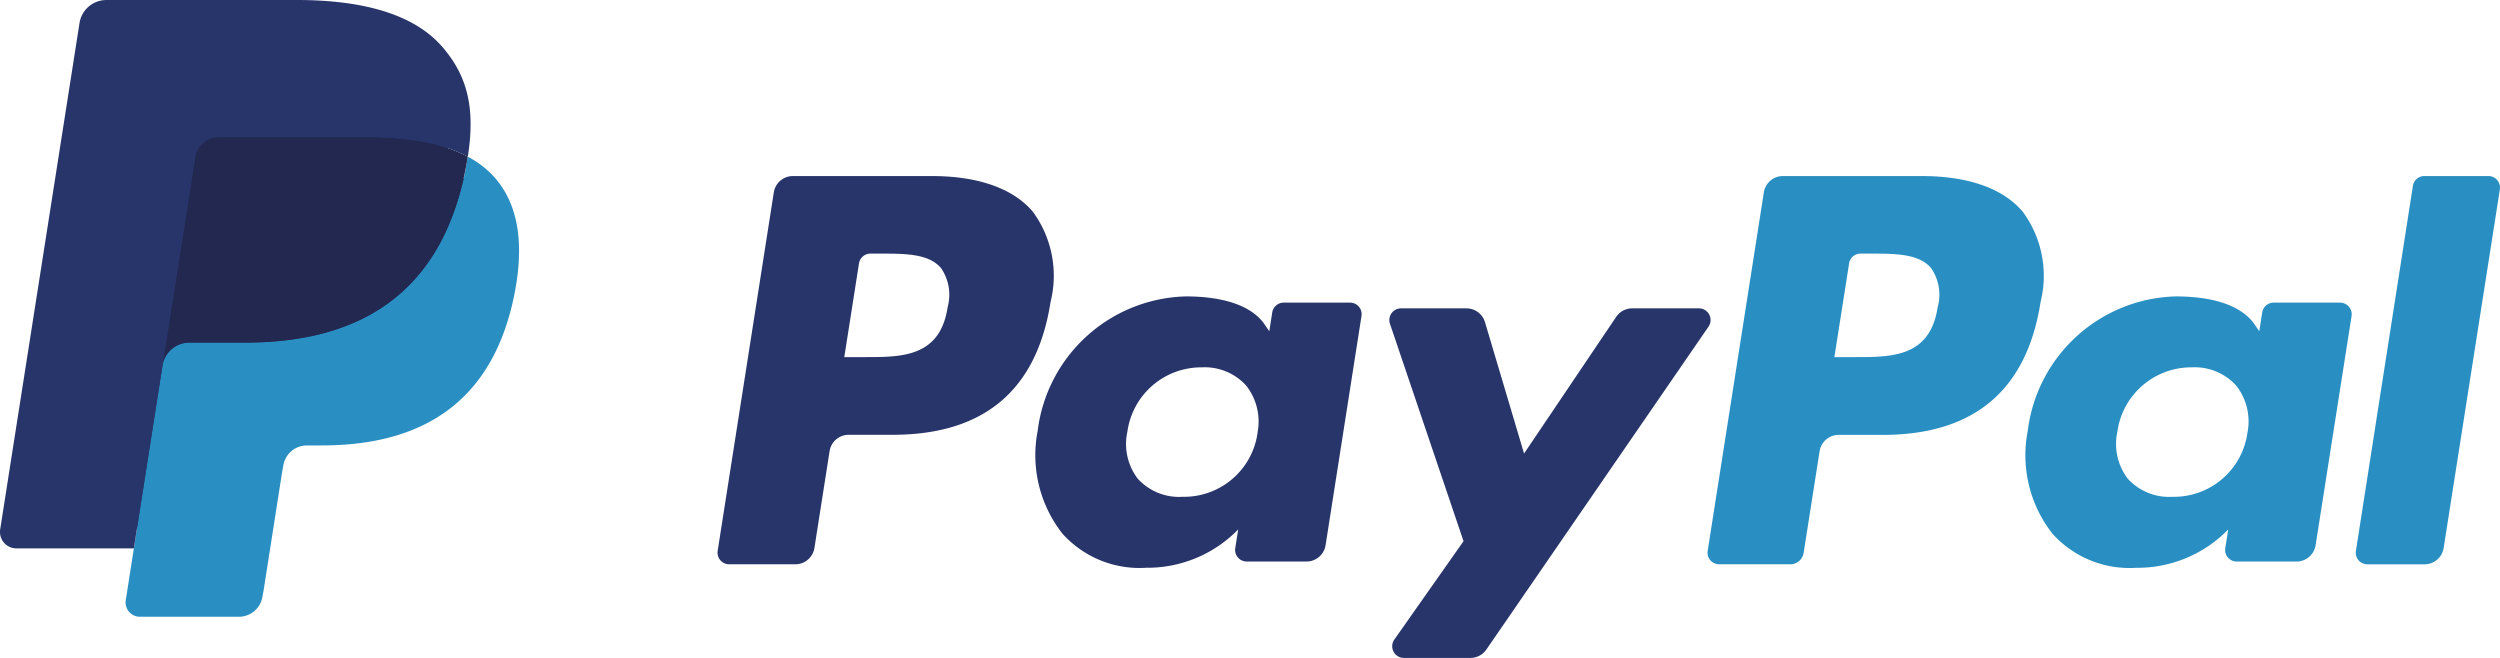 <svg xmlns="http://www.w3.org/2000/svg" width="133" height="35" viewBox="0 0 133 35">
  <g id="paypal-svgrepo-com" transform="translate(9.069 -19.35)">
    <g id="Group_8514" data-name="Group 8514" transform="translate(-9.069 19.35)">
      <path id="Path_7570" data-name="Path 7570" d="M30.143,37.22l.565-3.612-1.258-.029H23.443L27.617,6.927a.353.353,0,0,1,.117-.209.339.339,0,0,1,.223-.083H38.084c3.362,0,5.683.7,6.894,2.095a4.79,4.79,0,0,1,1.1,2.084,7.578,7.578,0,0,1,.008,2.875l-.013.083v.735l.568.324a4,4,0,0,1,1.15.882,4.128,4.128,0,0,1,.933,2.107A8.967,8.967,0,0,1,48.6,20.88a10.815,10.815,0,0,1-1.244,3.461,7.1,7.1,0,0,1-1.971,2.174,7.962,7.962,0,0,1-2.654,1.206,13.16,13.16,0,0,1-3.317.386h-.788a2.381,2.381,0,0,0-1.541.571,2.407,2.407,0,0,0-.8,1.444l-.059.325-1,6.366-.045.234a.2.2,0,0,1-.063.136.165.165,0,0,1-.1.038H30.143" transform="translate(-22.297 -5.522)" fill="#28356a" fill-rule="evenodd"/>
      <path id="Path_7571" data-name="Path 7571" d="M44.123,9.852c-.03.195-.065.393-.1.6-1.336,6.905-5.905,9.291-11.741,9.291H29.306a1.446,1.446,0,0,0-1.426,1.23l-1.952,12.47a.764.764,0,0,0,.75.885h5.27A1.271,1.271,0,0,0,33.2,33.25l.052-.269.992-6.341.064-.348a1.27,1.27,0,0,1,1.252-1.079h.788c5.106,0,9.1-2.087,10.272-8.128.488-2.524.235-4.631-1.056-6.113a5.039,5.039,0,0,0-1.443-1.12" transform="translate(-19.237 -1.516)" fill="#298fc2" fill-rule="evenodd"/>
      <path id="Path_7572" data-name="Path 7572" d="M41.641,9.87q-.306-.09-.631-.163c-.217-.048-.439-.09-.668-.127a16.405,16.405,0,0,0-2.619-.192H29.784a1.253,1.253,0,0,0-.547.125,1.273,1.273,0,0,0-.7.954L26.844,21.236l-.049.314a1.446,1.446,0,0,1,1.426-1.231h2.972c5.836,0,10.406-2.387,11.741-9.291.04-.2.073-.4.1-.6a7.079,7.079,0,0,0-1.1-.467c-.1-.033-.2-.064-.3-.094" transform="translate(-18.152 -2.095)" fill="#22284f" fill-rule="evenodd"/>
      <path id="Path_7573" data-name="Path 7573" d="M33.311,14.51a1.269,1.269,0,0,1,.7-.952,1.252,1.252,0,0,1,.547-.125H42.5a16.409,16.409,0,0,1,2.62.192q.343.055.668.127t.631.163c.1.03.2.062.3.094a7.206,7.206,0,0,1,1.1.467c.4-2.552,0-4.289-1.374-5.863-1.511-1.732-4.237-2.474-7.726-2.474H28.59A1.45,1.45,0,0,0,27.16,7.371L22.941,34.3a.874.874,0,0,0,.859,1.013h6.253l3.259-20.8" transform="translate(-22.931 -6.139)" fill="#28356a" fill-rule="evenodd"/>
    </g>
    <path id="Path_7574" data-name="Path 7574" d="M19.393,23.521H12.008a1.028,1.028,0,0,0-1.014.872L8.008,43.46a.618.618,0,0,0,.609.715h3.525a1.028,1.028,0,0,0,1.014-.873l.806-5.143a1.027,1.027,0,0,1,1.013-.873h2.338c4.864,0,7.672-2.37,8.405-7.067a5.758,5.758,0,0,0-.942-4.8C23.726,24.178,21.864,23.521,19.393,23.521Zm.852,6.964c-.4,2.668-2.428,2.668-4.386,2.668H14.744l.782-4.983a.617.617,0,0,1,.608-.523h.511c1.333,0,2.591,0,3.241.765A2.492,2.492,0,0,1,20.245,30.485Z" transform="translate(21.103 5.195)" fill="#28356a" fill-rule="evenodd"/>
    <path id="Path_7575" data-name="Path 7575" d="M32.3,26.706H28.76a.617.617,0,0,0-.608.523l-.157,1-.247-.361c-.765-1.119-2.473-1.493-4.176-1.493a8.152,8.152,0,0,0-7.9,7.161A6.756,6.756,0,0,0,16.994,39a5.514,5.514,0,0,0,4.454,1.811,6.747,6.747,0,0,0,4.894-2.039l-.157.99a.618.618,0,0,0,.607.717h3.185a1.028,1.028,0,0,0,1.014-.873L32.9,27.421A.616.616,0,0,0,32.3,26.706Zm-4.929,6.93a3.949,3.949,0,0,1-3.99,3.4A2.974,2.974,0,0,1,21,36.076a3.045,3.045,0,0,1-.555-2.5,3.967,3.967,0,0,1,3.963-3.427,2.975,2.975,0,0,1,2.358.97A3.1,3.1,0,0,1,27.367,33.636Z" transform="translate(30.462 8.744)" fill="#28356a" fill-rule="evenodd"/>
    <path id="Path_7576" data-name="Path 7576" d="M40.458,26.656H36.9a1.027,1.027,0,0,0-.85.454l-4.9,7.269-2.078-6.986a1.03,1.03,0,0,0-.985-.737H24.6a.62.62,0,0,0-.584.82l3.914,11.566-3.68,5.231a.62.62,0,0,0,.5.979H28.3a1.023,1.023,0,0,0,.843-.443L40.963,27.629a.62.62,0,0,0-.505-.973" transform="translate(40.861 9.099)" fill="#28356a" fill-rule="evenodd"/>
    <path id="Path_7577" data-name="Path 7577" d="M42.945,23.521H35.56a1.028,1.028,0,0,0-1.013.872L31.56,43.46a.617.617,0,0,0,.607.715h3.79a.719.719,0,0,0,.708-.611l.848-5.4a1.027,1.027,0,0,1,1.013-.873h2.337c4.865,0,7.672-2.37,8.406-7.067a5.754,5.754,0,0,0-.943-4.8C47.277,24.178,45.417,23.521,42.945,23.521Zm.852,6.964c-.4,2.668-2.427,2.668-4.386,2.668H38.3l.783-4.983a.614.614,0,0,1,.607-.523H40.2c1.332,0,2.591,0,3.241.765A2.492,2.492,0,0,1,43.8,30.485Z" transform="translate(50.22 5.195)" fill="#298fc2" fill-rule="evenodd"/>
    <path id="Path_7578" data-name="Path 7578" d="M55.844,26.706H52.309a.614.614,0,0,0-.607.523l-.157,1-.248-.361c-.765-1.119-2.472-1.493-4.176-1.493a8.151,8.151,0,0,0-7.894,7.161A6.759,6.759,0,0,0,40.544,39,5.518,5.518,0,0,0,45,40.813a6.747,6.747,0,0,0,4.894-2.039l-.157.99a.618.618,0,0,0,.609.717h3.184a1.028,1.028,0,0,0,1.013-.873l1.912-12.187A.619.619,0,0,0,55.844,26.706Zm-4.929,6.93a3.948,3.948,0,0,1-3.99,3.4,2.977,2.977,0,0,1-2.374-.96,3.053,3.053,0,0,1-.555-2.5,3.969,3.969,0,0,1,3.963-3.427,2.975,2.975,0,0,1,2.358.97A3.085,3.085,0,0,1,50.915,33.636Z" transform="translate(59.579 8.744)" fill="#298fc2" fill-rule="evenodd"/>
    <path id="Path_7579" data-name="Path 7579" d="M50.012,24.045,46.981,43.461a.617.617,0,0,0,.607.715h3.047a1.026,1.026,0,0,0,1.014-.873l2.989-19.066a.618.618,0,0,0-.607-.717H50.619a.618.618,0,0,0-.607.524" transform="translate(69.285 5.195)" fill="#298fc2" fill-rule="evenodd"/>
  </g>
</svg>
